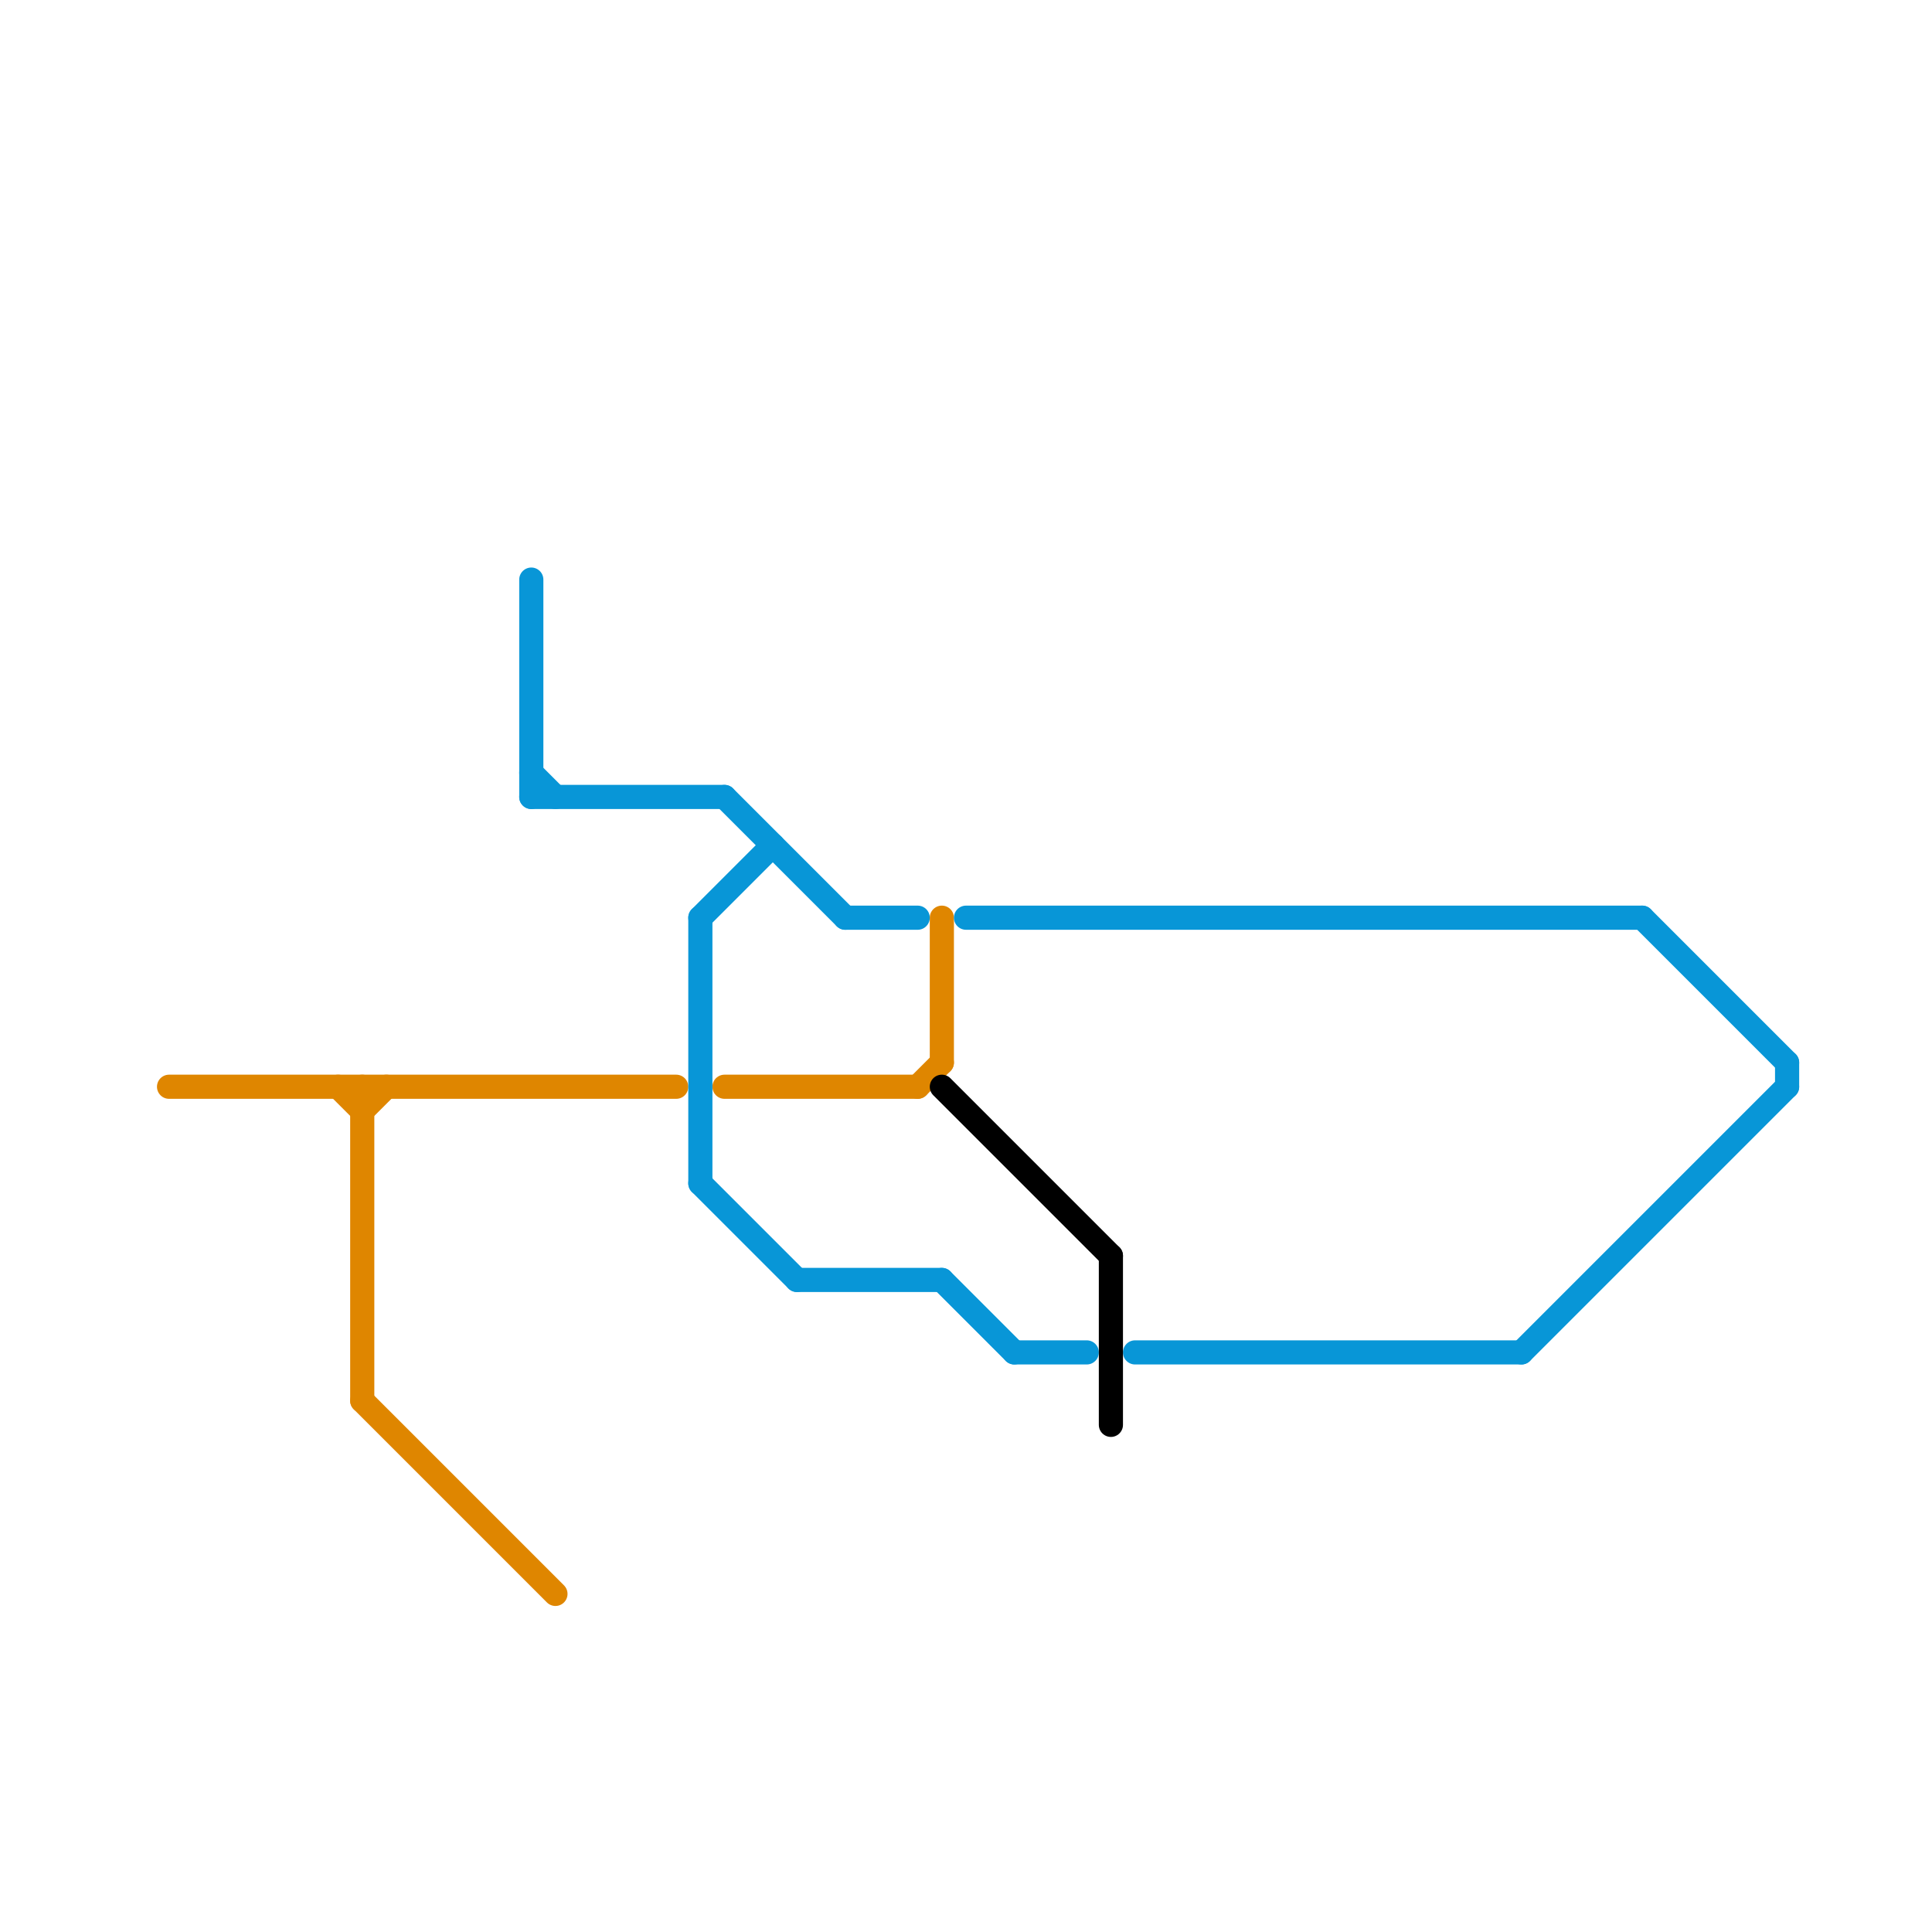 
<svg version="1.1" xmlns="http://www.w3.org/2000/svg" viewBox="0 0 80 80">
<style>text { font: 1px Helvetica; font-weight: 600; white-space: pre; dominant-baseline: central; } line { stroke-width: 1; fill: none; stroke-linecap: round; stroke-linejoin: round; } .c0 { stroke: #df8600 } .c1 { stroke: #0896d7 } .c2 { stroke: #000000 }</style><defs><g id="wm-xf"><circle r="1.2" fill="#000"/><circle r="0.9" fill="#fff"/><circle r="0.6" fill="#000"/><circle r="0.3" fill="#fff"/></g><g id="wm"><circle r="0.6" fill="#000"/><circle r="0.3" fill="#fff"/></g></defs><line class="c0" x1="30" y1="45" x2="38" y2="45"/><line class="c0" x1="39" y1="38" x2="39" y2="44"/><line class="c0" x1="15" y1="58" x2="23" y2="66"/><line class="c0" x1="14" y1="45" x2="15" y2="46"/><line class="c0" x1="7" y1="45" x2="28" y2="45"/><line class="c0" x1="38" y1="45" x2="39" y2="44"/><line class="c0" x1="15" y1="46" x2="16" y2="45"/><line class="c0" x1="15" y1="45" x2="15" y2="58"/><line class="c1" x1="74" y1="44" x2="74" y2="45"/><line class="c1" x1="29" y1="38" x2="32" y2="35"/><line class="c1" x1="22" y1="24" x2="22" y2="33"/><line class="c1" x1="63" y1="56" x2="74" y2="45"/><line class="c1" x1="22" y1="32" x2="23" y2="33"/><line class="c1" x1="29" y1="38" x2="29" y2="49"/><line class="c1" x1="29" y1="49" x2="33" y2="53"/><line class="c1" x1="22" y1="33" x2="30" y2="33"/><line class="c1" x1="40" y1="38" x2="68" y2="38"/><line class="c1" x1="30" y1="33" x2="35" y2="38"/><line class="c1" x1="39" y1="53" x2="42" y2="56"/><line class="c1" x1="42" y1="56" x2="45" y2="56"/><line class="c1" x1="47" y1="56" x2="63" y2="56"/><line class="c1" x1="68" y1="38" x2="74" y2="44"/><line class="c1" x1="33" y1="53" x2="39" y2="53"/><line class="c1" x1="35" y1="38" x2="38" y2="38"/><line class="c2" x1="46" y1="52" x2="46" y2="59"/><line class="c2" x1="39" y1="45" x2="46" y2="52"/>
</svg>
